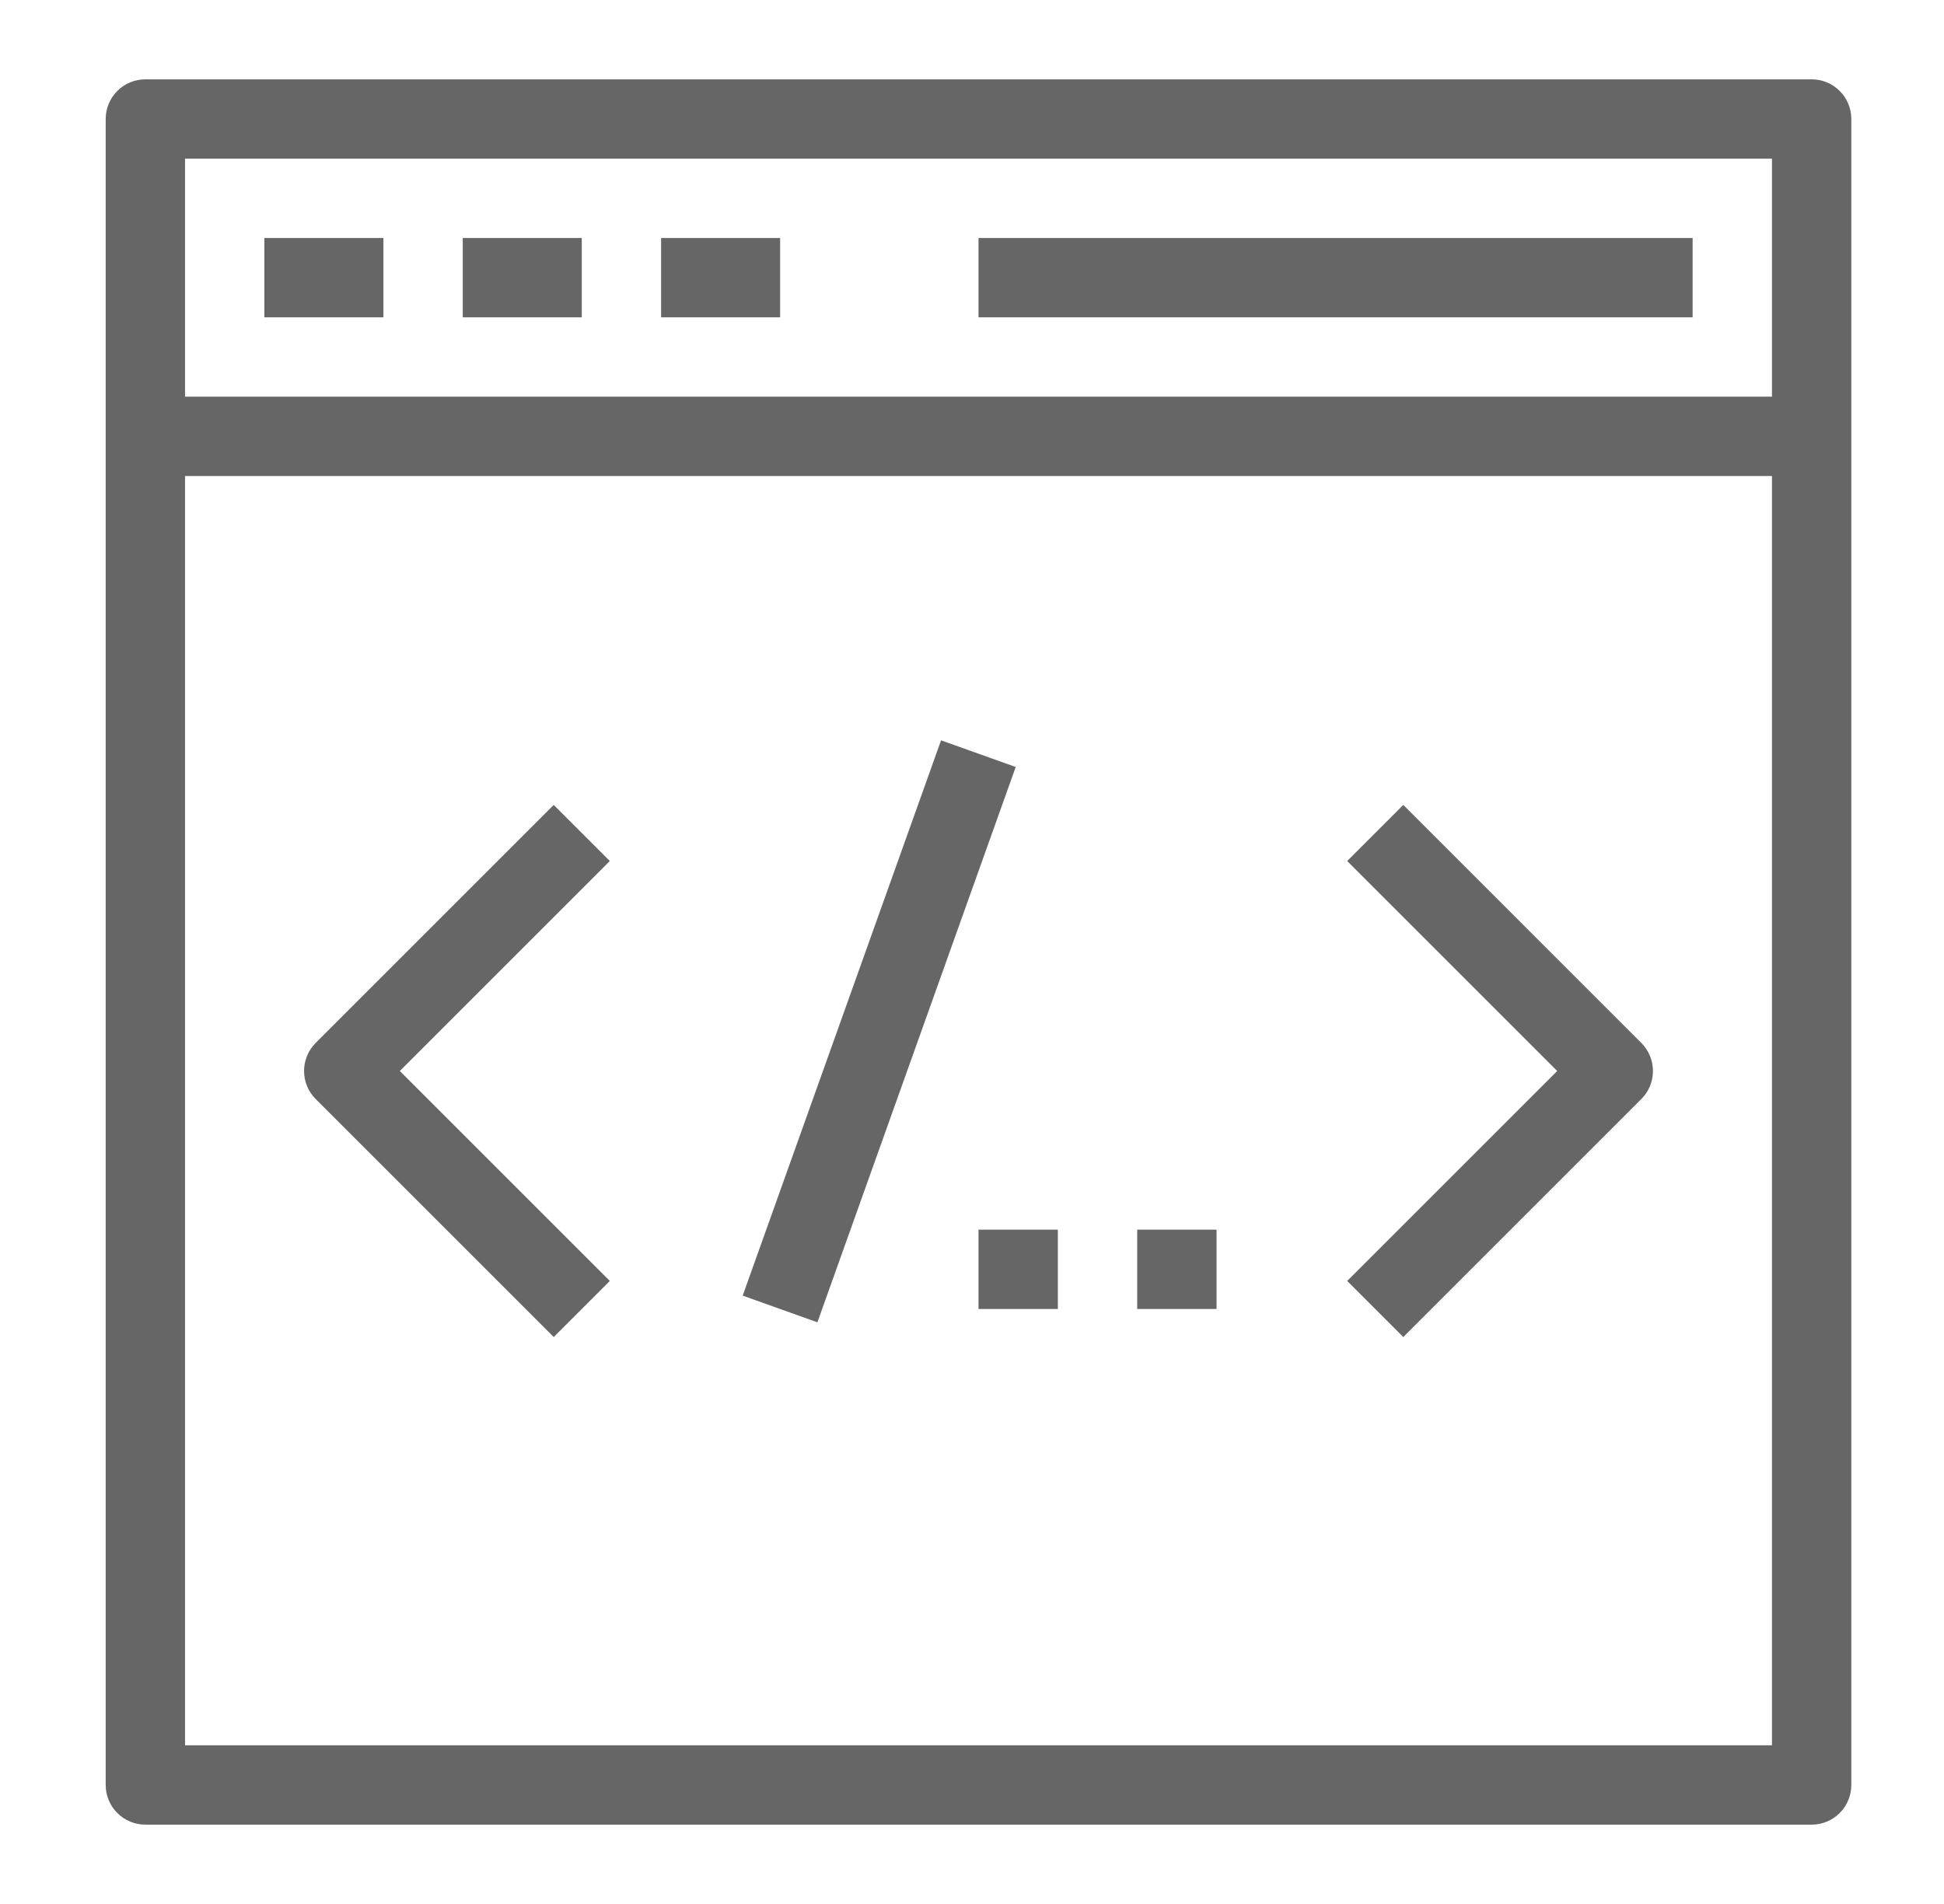 <svg width="49" height="48" viewBox="0 0 49 48" fill="none" xmlns="http://www.w3.org/2000/svg">
<g clip-path="url(#clip0_6252_49622)">
<path d="M-4.336 0H-0.336C-0.071 0 0.184 -0.105 0.371 -0.293C0.559 -0.48 0.664 -0.735 0.664 -1V-5C0.664 -5.265 0.559 -5.52 0.371 -5.707C0.184 -5.895 -0.071 -6 -0.336 -6H-4.336C-4.601 -6 -4.856 -5.895 -5.043 -5.707C-5.231 -5.52 -5.336 -5.265 -5.336 -5V-1C-5.336 -0.735 -5.231 -0.48 -5.043 -0.293C-4.856 -0.105 -4.601 0 -4.336 0ZM-3.336 -4H-1.336V-2H-3.336V-4Z" fill="#666666"/>
<path d="M-4.336 27H-0.336C-0.071 27 0.184 26.895 0.371 26.707C0.559 26.52 0.664 26.265 0.664 26V22C0.664 21.735 0.559 21.48 0.371 21.293C0.184 21.105 -0.071 21 -0.336 21H-4.336C-4.601 21 -4.856 21.105 -5.043 21.293C-5.231 21.48 -5.336 21.735 -5.336 22V26C-5.336 26.265 -5.231 26.52 -5.043 26.707C-4.856 26.895 -4.601 27 -4.336 27ZM-3.336 23H-1.336V25H-3.336V23Z" fill="#666666"/>
<path d="M-4.336 54H-0.336C-0.071 54 0.184 53.895 0.371 53.707C0.559 53.52 0.664 53.265 0.664 53V49C0.664 48.735 0.559 48.48 0.371 48.293C0.184 48.105 -0.071 48 -0.336 48H-4.336C-4.601 48 -4.856 48.105 -5.043 48.293C-5.231 48.48 -5.336 48.735 -5.336 49V53C-5.336 53.265 -5.231 53.52 -5.043 53.707C-4.856 53.895 -4.601 54 -4.336 54ZM-3.336 50H-1.336V52H-3.336V50Z" fill="#666666"/>
<path d="M26.664 0C26.929 0 27.184 -0.105 27.371 -0.293C27.559 -0.48 27.664 -0.735 27.664 -1V-5C27.664 -5.265 27.559 -5.52 27.371 -5.707C27.184 -5.895 26.929 -6 26.664 -6H22.664C22.399 -6 22.145 -5.895 21.957 -5.707C21.769 -5.52 21.664 -5.265 21.664 -5V-1C21.664 -0.735 21.769 -0.48 21.957 -0.293C22.145 -0.105 22.399 0 22.664 0H26.664ZM23.664 -4H25.664V-2H23.664V-4Z" fill="#666666"/>
<path d="M26.664 54C26.929 54 27.184 53.895 27.371 53.707C27.559 53.52 27.664 53.265 27.664 53V49C27.664 48.735 27.559 48.48 27.371 48.293C27.184 48.105 26.929 48 26.664 48H22.664C22.399 48 22.145 48.105 21.957 48.293C21.769 48.48 21.664 48.735 21.664 49V53C21.664 53.265 21.769 53.52 21.957 53.707C22.145 53.895 22.399 54 22.664 54H26.664ZM23.664 50H25.664V52H23.664V50Z" fill="#666666"/>
<path d="M53.664 -6H49.664C49.399 -6 49.145 -5.895 48.957 -5.707C48.769 -5.52 48.664 -5.265 48.664 -5V-1C48.664 -0.735 48.769 -0.48 48.957 -0.293C49.145 -0.105 49.399 0 49.664 0H53.664C53.929 0 54.184 -0.105 54.371 -0.293C54.559 -0.48 54.664 -0.735 54.664 -1V-5C54.664 -5.265 54.559 -5.52 54.371 -5.707C54.184 -5.895 53.929 -6 53.664 -6ZM52.664 -2H50.664V-4H52.664V-2Z" fill="#666666"/>
<path d="M53.664 21H49.664C49.399 21 49.145 21.105 48.957 21.293C48.769 21.48 48.664 21.735 48.664 22V26C48.664 26.265 48.769 26.52 48.957 26.707C49.145 26.895 49.399 27 49.664 27H53.664C53.929 27 54.184 26.895 54.371 26.707C54.559 26.52 54.664 26.265 54.664 26V22C54.664 21.735 54.559 21.48 54.371 21.293C54.184 21.105 53.929 21 53.664 21ZM52.664 25H50.664V23H52.664V25Z" fill="#666666"/>
<path d="M53.664 48H49.664C49.399 48 49.145 48.105 48.957 48.293C48.769 48.48 48.664 48.735 48.664 49V53C48.664 53.265 48.769 53.52 48.957 53.707C49.145 53.895 49.399 54 49.664 54H53.664C53.929 54 54.184 53.895 54.371 53.707C54.559 53.52 54.664 53.265 54.664 53V49C54.664 48.735 54.559 48.48 54.371 48.293C54.184 48.105 53.929 48 53.664 48ZM52.664 52H50.664V50H52.664V52Z" fill="#666666"/>
<path d="M9.664 -4H12.664V-2H9.664V-4Z" fill="#666666"/>
<path d="M3.664 -4H6.664V-2H3.664V-4Z" fill="#666666"/>
<path d="M15.664 -4H18.664V-2H15.664V-4Z" fill="#666666"/>
<path d="M36.664 -4H39.664V-2H36.664V-4Z" fill="#666666"/>
<path d="M30.664 -4H33.664V-2H30.664V-4Z" fill="#666666"/>
<path d="M42.664 -4H45.664V-2H42.664V-4Z" fill="#666666"/>
<path d="M36.664 50H39.664V52H36.664V50Z" fill="#666666"/>
<path d="M30.664 50H33.664V52H30.664V50Z" fill="#666666"/>
<path d="M42.664 50H45.664V52H42.664V50Z" fill="#666666"/>
<path d="M9.664 50H12.664V52H9.664V50Z" fill="#666666"/>
<path d="M3.664 50H6.664V52H3.664V50Z" fill="#666666"/>
<path d="M15.664 50H18.664V52H15.664V50Z" fill="#666666"/>
<path d="M-3.336 9H-1.336V12H-3.336V9Z" fill="#666666"/>
<path d="M-3.336 15H-1.336V18H-3.336V15Z" fill="#666666"/>
<path d="M-3.336 3H-1.336V6H-3.336V3Z" fill="#666666"/>
<path d="M50.664 9H52.664V12H50.664V9Z" fill="#666666"/>
<path d="M50.664 15H52.664V18H50.664V15Z" fill="#666666"/>
<path d="M50.664 3H52.664V6H50.664V3Z" fill="#666666"/>
<path d="M50.664 36H52.664V39H50.664V36Z" fill="#666666"/>
<path d="M50.664 42H52.664V45H50.664V42Z" fill="#666666"/>
<path d="M50.664 30H52.664V33H50.664V30Z" fill="#666666"/>
<path d="M-3.336 36H-1.336V39H-3.336V36Z" fill="#666666"/>
<path d="M-3.336 42H-1.336V45H-3.336V42Z" fill="#666666"/>
<path d="M-3.336 30H-1.336V33H-3.336V30Z" fill="#666666"/>
<path d="M2.664 3V45C2.664 45.265 2.769 45.52 2.957 45.707C3.144 45.895 3.399 46 3.664 46H45.664C45.929 46 46.184 45.895 46.371 45.707C46.559 45.52 46.664 45.265 46.664 45V3C46.664 2.735 46.559 2.48 46.371 2.293C46.184 2.105 45.929 2 45.664 2H3.664C3.399 2 3.144 2.105 2.957 2.293C2.769 2.48 2.664 2.735 2.664 3ZM4.664 44V12H44.664V44H4.664ZM44.664 4V10H4.664V4H44.664Z" fill="#666666"/>
<path d="M6.664 6H9.664V8H6.664V6Z" fill="#666666"/>
<path d="M11.664 6H14.664V8H11.664V6Z" fill="#666666"/>
<path d="M16.664 6H19.664V8H16.664V6Z" fill="#666666"/>
<path d="M24.664 6H42.664V8H24.664V6Z" fill="#666666"/>
<path d="M35.371 20.293L33.957 21.707L39.25 27L33.957 32.293L35.371 33.707L41.371 27.707C41.464 27.614 41.538 27.504 41.588 27.383C41.638 27.261 41.664 27.131 41.664 27C41.664 26.869 41.638 26.739 41.588 26.617C41.538 26.496 41.464 26.386 41.371 26.293L35.371 20.293Z" fill="#666666"/>
<path d="M13.957 20.293L7.957 26.293C7.864 26.386 7.79 26.496 7.74 26.617C7.69 26.739 7.664 26.869 7.664 27C7.664 27.131 7.69 27.261 7.74 27.383C7.79 27.504 7.864 27.614 7.957 27.707L13.957 33.707L15.371 32.293L10.078 27L15.371 21.707L13.957 20.293Z" fill="#666666"/>
<path d="M18.72 32.663L23.72 18.664L25.602 19.336L20.603 33.336L18.72 32.663Z" fill="#666666"/>
<path d="M24.664 31H26.664V33H24.664V31Z" fill="#666666"/>
<path d="M28.664 31H30.664V33H28.664V31Z" fill="#666666"/>
</g>
<defs>
<clipPath id="clip0_6252_49622">
<rect width="48" height="48" fill="white" transform="translate(0.664)"/>
</clipPath>
</defs>
</svg>
